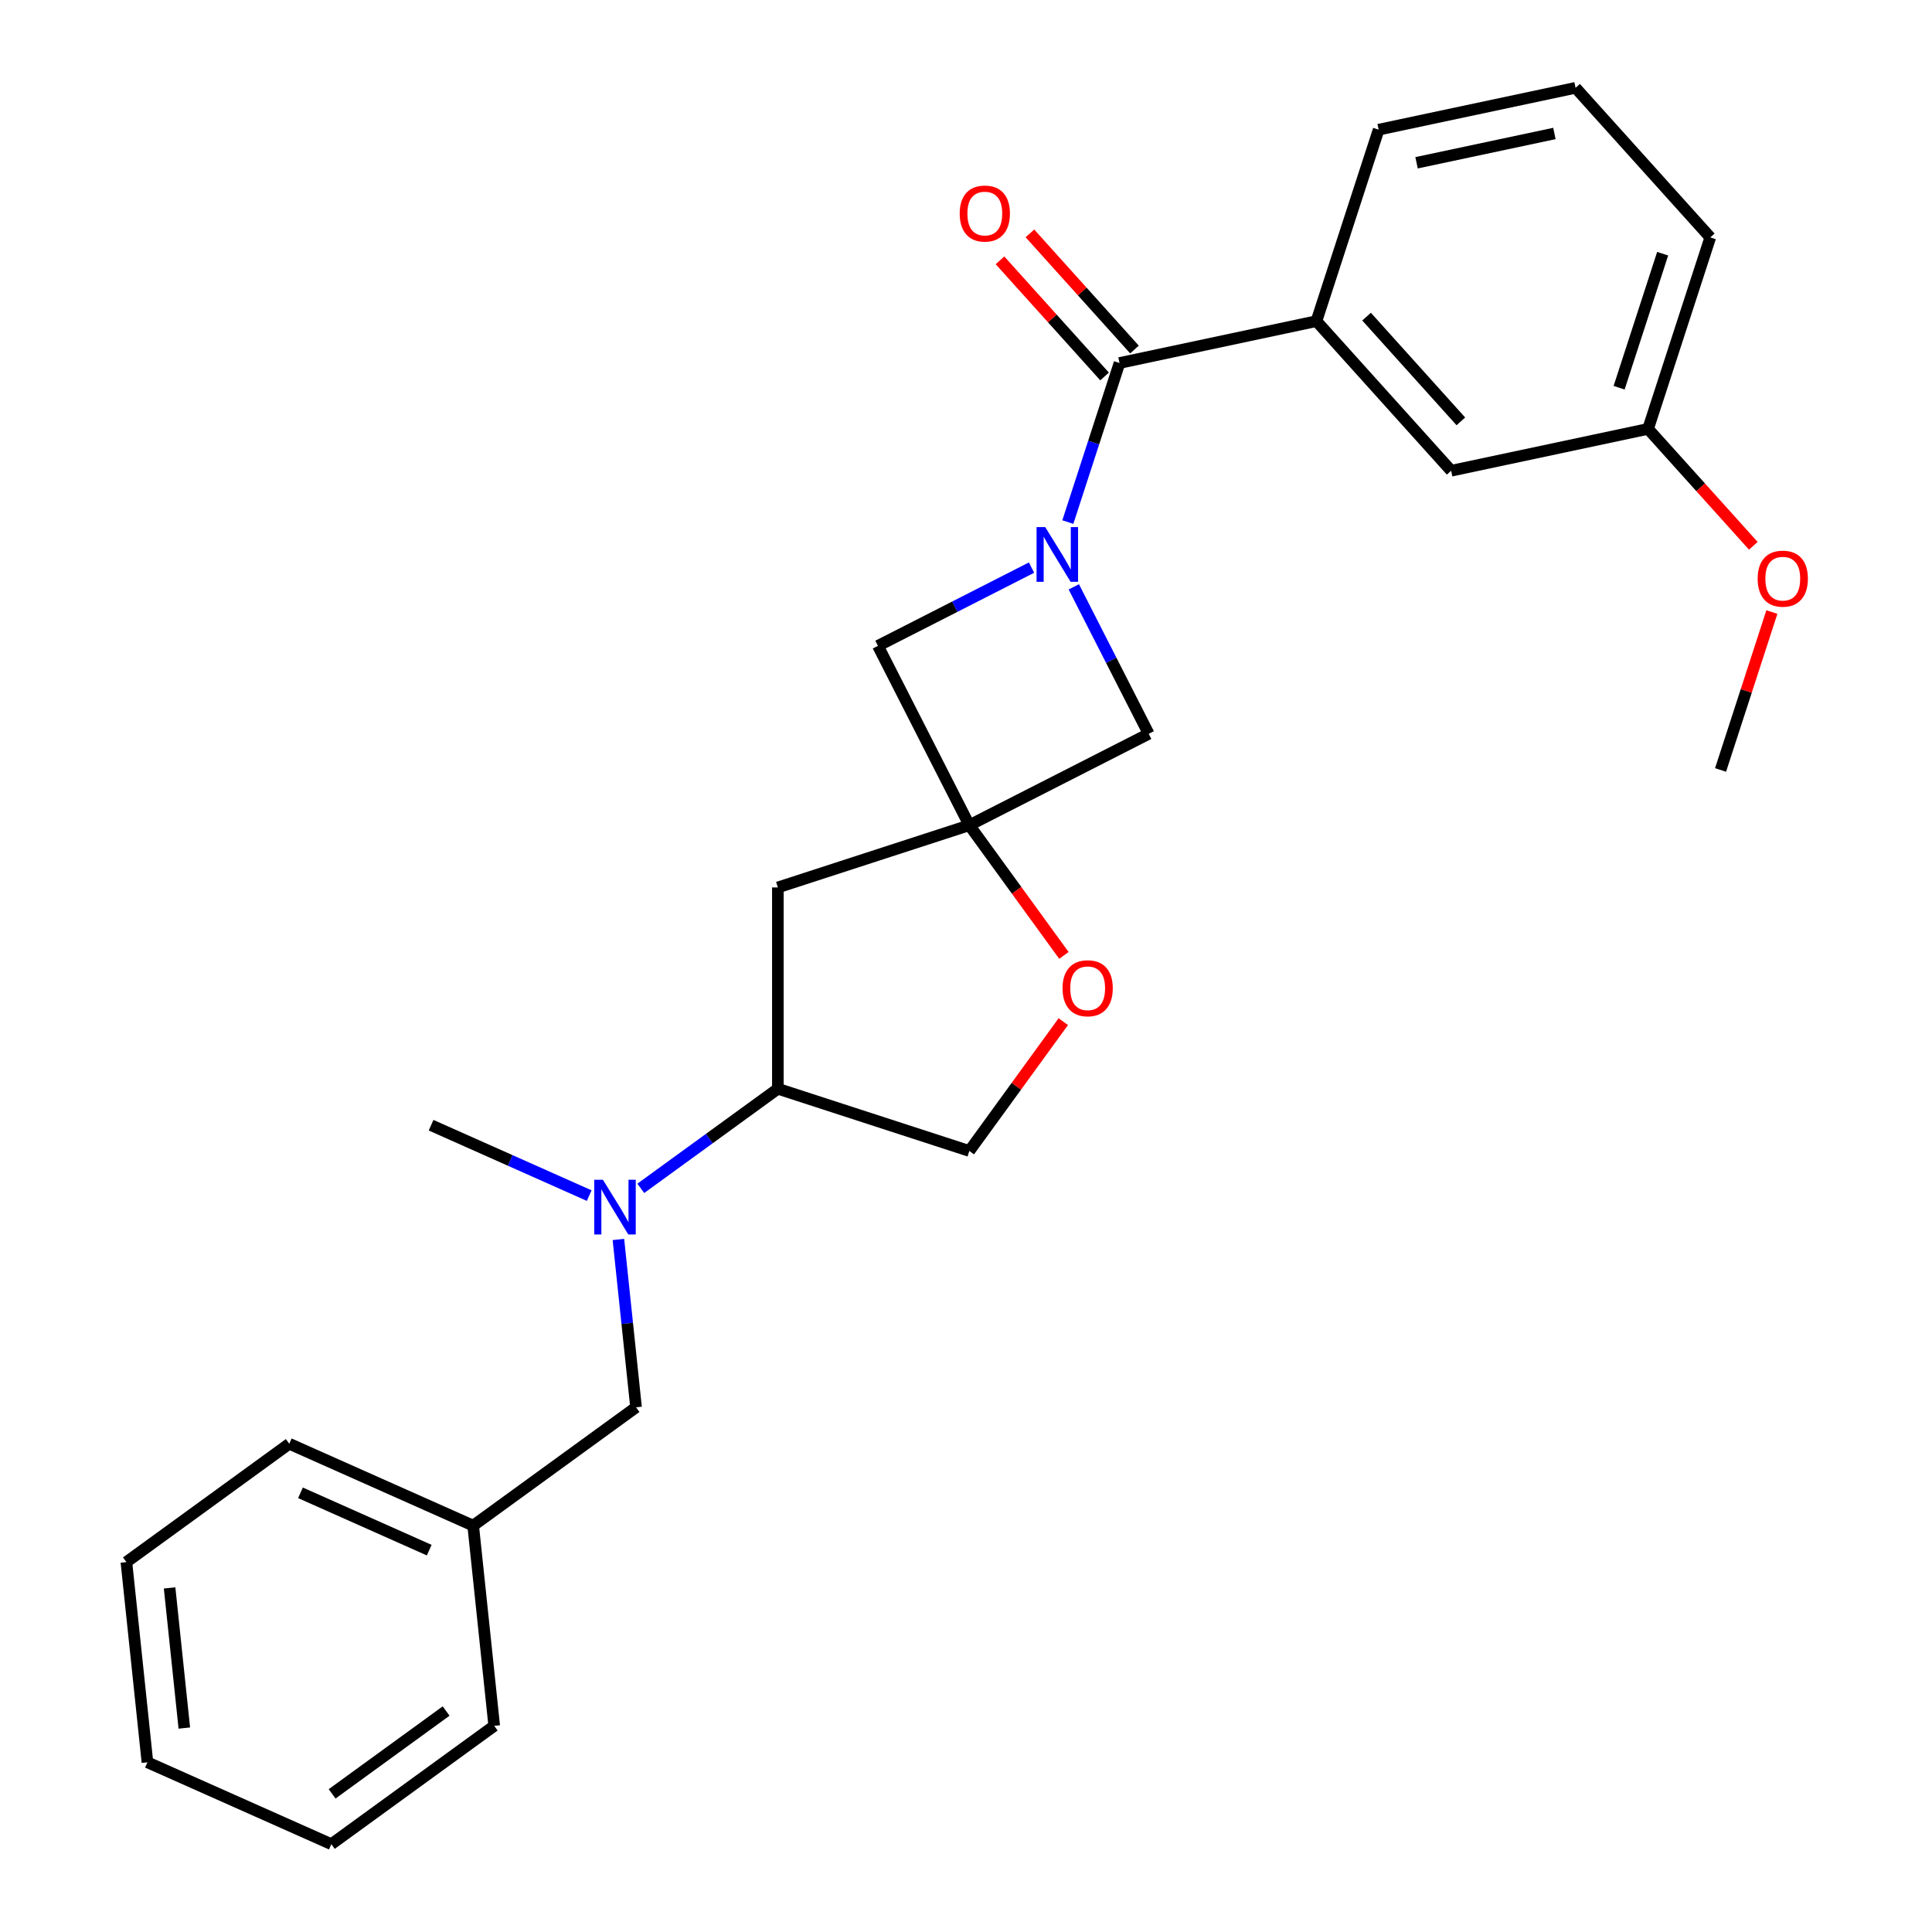<?xml version='1.0' encoding='iso-8859-1'?>
<svg version='1.1' baseProfile='full'
              xmlns='http://www.w3.org/2000/svg'
                      xmlns:rdkit='http://www.rdkit.org/xml'
                      xmlns:xlink='http://www.w3.org/1999/xlink'
                  xml:space='preserve'
width='1000px' height='1000px' viewBox='0 0 1000 1000'>
<!-- END OF HEADER -->
<rect style='opacity:1.0;fill:#FFFFFF;stroke:none' width='1000' height='1000' x='0' y='0'> </rect>
<path class='bond-1' d='M 552.711,270.222 L 566.087,229.054' style='fill:none;fill-rule:evenodd;stroke:#0000FF;stroke-width:6px;stroke-linecap:butt;stroke-linejoin:miter;stroke-opacity:1' />
<path class='bond-1' d='M 566.087,229.054 L 579.463,187.886' style='fill:none;fill-rule:evenodd;stroke:#000000;stroke-width:6px;stroke-linecap:butt;stroke-linejoin:miter;stroke-opacity:1' />
<path class='bond-2' d='M 533.918,293.787 L 494.169,314.04' style='fill:none;fill-rule:evenodd;stroke:#0000FF;stroke-width:6px;stroke-linecap:butt;stroke-linejoin:miter;stroke-opacity:1' />
<path class='bond-2' d='M 494.169,314.04 L 454.419,334.294' style='fill:none;fill-rule:evenodd;stroke:#000000;stroke-width:6px;stroke-linecap:butt;stroke-linejoin:miter;stroke-opacity:1' />
<path class='bond-3' d='M 555.805,303.752 L 575.188,341.792' style='fill:none;fill-rule:evenodd;stroke:#0000FF;stroke-width:6px;stroke-linecap:butt;stroke-linejoin:miter;stroke-opacity:1' />
<path class='bond-3' d='M 575.188,341.792 L 594.57,379.831' style='fill:none;fill-rule:evenodd;stroke:#000000;stroke-width:6px;stroke-linecap:butt;stroke-linejoin:miter;stroke-opacity:1' />
<path class='bond-0' d='M 501.726,427.138 L 594.57,379.831' style='fill:none;fill-rule:evenodd;stroke:#000000;stroke-width:6px;stroke-linecap:butt;stroke-linejoin:miter;stroke-opacity:1' />
<path class='bond-5' d='M 501.726,427.138 L 526.201,460.826' style='fill:none;fill-rule:evenodd;stroke:#000000;stroke-width:6px;stroke-linecap:butt;stroke-linejoin:miter;stroke-opacity:1' />
<path class='bond-5' d='M 526.201,460.826 L 550.677,494.514' style='fill:none;fill-rule:evenodd;stroke:#FF0000;stroke-width:6px;stroke-linecap:butt;stroke-linejoin:miter;stroke-opacity:1' />
<path class='bond-6' d='M 501.726,427.138 L 402.624,459.338' style='fill:none;fill-rule:evenodd;stroke:#000000;stroke-width:6px;stroke-linecap:butt;stroke-linejoin:miter;stroke-opacity:1' />
<path class='bond-26' d='M 501.726,427.138 L 454.419,334.294' style='fill:none;fill-rule:evenodd;stroke:#000000;stroke-width:6px;stroke-linecap:butt;stroke-linejoin:miter;stroke-opacity:1' />
<path class='bond-4' d='M 579.463,187.886 L 681.388,166.221' style='fill:none;fill-rule:evenodd;stroke:#000000;stroke-width:6px;stroke-linecap:butt;stroke-linejoin:miter;stroke-opacity:1' />
<path class='bond-9' d='M 587.207,180.913 L 560.147,150.86' style='fill:none;fill-rule:evenodd;stroke:#000000;stroke-width:6px;stroke-linecap:butt;stroke-linejoin:miter;stroke-opacity:1' />
<path class='bond-9' d='M 560.147,150.86 L 533.088,120.807' style='fill:none;fill-rule:evenodd;stroke:#FF0000;stroke-width:6px;stroke-linecap:butt;stroke-linejoin:miter;stroke-opacity:1' />
<path class='bond-9' d='M 571.72,194.858 L 544.66,164.805' style='fill:none;fill-rule:evenodd;stroke:#000000;stroke-width:6px;stroke-linecap:butt;stroke-linejoin:miter;stroke-opacity:1' />
<path class='bond-9' d='M 544.66,164.805 L 517.6,134.752' style='fill:none;fill-rule:evenodd;stroke:#FF0000;stroke-width:6px;stroke-linecap:butt;stroke-linejoin:miter;stroke-opacity:1' />
<path class='bond-11' d='M 681.388,166.221 L 751.112,243.658' style='fill:none;fill-rule:evenodd;stroke:#000000;stroke-width:6px;stroke-linecap:butt;stroke-linejoin:miter;stroke-opacity:1' />
<path class='bond-11' d='M 707.334,163.891 L 756.141,218.097' style='fill:none;fill-rule:evenodd;stroke:#000000;stroke-width:6px;stroke-linecap:butt;stroke-linejoin:miter;stroke-opacity:1' />
<path class='bond-15' d='M 681.388,166.221 L 713.588,67.119' style='fill:none;fill-rule:evenodd;stroke:#000000;stroke-width:6px;stroke-linecap:butt;stroke-linejoin:miter;stroke-opacity:1' />
<path class='bond-10' d='M 550.357,528.804 L 526.041,562.272' style='fill:none;fill-rule:evenodd;stroke:#FF0000;stroke-width:6px;stroke-linecap:butt;stroke-linejoin:miter;stroke-opacity:1' />
<path class='bond-10' d='M 526.041,562.272 L 501.726,595.74' style='fill:none;fill-rule:evenodd;stroke:#000000;stroke-width:6px;stroke-linecap:butt;stroke-linejoin:miter;stroke-opacity:1' />
<path class='bond-8' d='M 402.624,459.338 L 402.624,563.54' style='fill:none;fill-rule:evenodd;stroke:#000000;stroke-width:6px;stroke-linecap:butt;stroke-linejoin:miter;stroke-opacity:1' />
<path class='bond-7' d='M 331.668,615.092 L 367.146,589.316' style='fill:none;fill-rule:evenodd;stroke:#0000FF;stroke-width:6px;stroke-linecap:butt;stroke-linejoin:miter;stroke-opacity:1' />
<path class='bond-7' d='M 367.146,589.316 L 402.624,563.54' style='fill:none;fill-rule:evenodd;stroke:#000000;stroke-width:6px;stroke-linecap:butt;stroke-linejoin:miter;stroke-opacity:1' />
<path class='bond-12' d='M 320.085,641.553 L 324.65,684.986' style='fill:none;fill-rule:evenodd;stroke:#0000FF;stroke-width:6px;stroke-linecap:butt;stroke-linejoin:miter;stroke-opacity:1' />
<path class='bond-12' d='M 324.65,684.986 L 329.215,728.418' style='fill:none;fill-rule:evenodd;stroke:#000000;stroke-width:6px;stroke-linecap:butt;stroke-linejoin:miter;stroke-opacity:1' />
<path class='bond-17' d='M 304.978,618.846 L 264.054,600.626' style='fill:none;fill-rule:evenodd;stroke:#0000FF;stroke-width:6px;stroke-linecap:butt;stroke-linejoin:miter;stroke-opacity:1' />
<path class='bond-17' d='M 264.054,600.626 L 223.13,582.405' style='fill:none;fill-rule:evenodd;stroke:#000000;stroke-width:6px;stroke-linecap:butt;stroke-linejoin:miter;stroke-opacity:1' />
<path class='bond-27' d='M 402.624,563.54 L 501.726,595.74' style='fill:none;fill-rule:evenodd;stroke:#000000;stroke-width:6px;stroke-linecap:butt;stroke-linejoin:miter;stroke-opacity:1' />
<path class='bond-13' d='M 751.112,243.658 L 853.037,221.993' style='fill:none;fill-rule:evenodd;stroke:#000000;stroke-width:6px;stroke-linecap:butt;stroke-linejoin:miter;stroke-opacity:1' />
<path class='bond-14' d='M 329.215,728.418 L 244.914,789.667' style='fill:none;fill-rule:evenodd;stroke:#000000;stroke-width:6px;stroke-linecap:butt;stroke-linejoin:miter;stroke-opacity:1' />
<path class='bond-16' d='M 853.037,221.993 L 880.279,252.249' style='fill:none;fill-rule:evenodd;stroke:#000000;stroke-width:6px;stroke-linecap:butt;stroke-linejoin:miter;stroke-opacity:1' />
<path class='bond-16' d='M 880.279,252.249 L 907.522,282.505' style='fill:none;fill-rule:evenodd;stroke:#FF0000;stroke-width:6px;stroke-linecap:butt;stroke-linejoin:miter;stroke-opacity:1' />
<path class='bond-28' d='M 853.037,221.993 L 885.237,122.891' style='fill:none;fill-rule:evenodd;stroke:#000000;stroke-width:6px;stroke-linecap:butt;stroke-linejoin:miter;stroke-opacity:1' />
<path class='bond-28' d='M 838.046,200.688 L 860.587,131.317' style='fill:none;fill-rule:evenodd;stroke:#000000;stroke-width:6px;stroke-linecap:butt;stroke-linejoin:miter;stroke-opacity:1' />
<path class='bond-20' d='M 244.914,789.667 L 149.721,747.284' style='fill:none;fill-rule:evenodd;stroke:#000000;stroke-width:6px;stroke-linecap:butt;stroke-linejoin:miter;stroke-opacity:1' />
<path class='bond-20' d='M 222.159,802.348 L 155.524,772.68' style='fill:none;fill-rule:evenodd;stroke:#000000;stroke-width:6px;stroke-linecap:butt;stroke-linejoin:miter;stroke-opacity:1' />
<path class='bond-21' d='M 244.914,789.667 L 255.806,893.297' style='fill:none;fill-rule:evenodd;stroke:#000000;stroke-width:6px;stroke-linecap:butt;stroke-linejoin:miter;stroke-opacity:1' />
<path class='bond-18' d='M 713.588,67.119 L 815.512,45.455' style='fill:none;fill-rule:evenodd;stroke:#000000;stroke-width:6px;stroke-linecap:butt;stroke-linejoin:miter;stroke-opacity:1' />
<path class='bond-18' d='M 733.209,84.254 L 804.557,69.089' style='fill:none;fill-rule:evenodd;stroke:#000000;stroke-width:6px;stroke-linecap:butt;stroke-linejoin:miter;stroke-opacity:1' />
<path class='bond-22' d='M 917.119,316.795 L 903.84,357.663' style='fill:none;fill-rule:evenodd;stroke:#FF0000;stroke-width:6px;stroke-linecap:butt;stroke-linejoin:miter;stroke-opacity:1' />
<path class='bond-22' d='M 903.84,357.663 L 890.561,398.531' style='fill:none;fill-rule:evenodd;stroke:#000000;stroke-width:6px;stroke-linecap:butt;stroke-linejoin:miter;stroke-opacity:1' />
<path class='bond-19' d='M 815.512,45.455 L 885.237,122.891' style='fill:none;fill-rule:evenodd;stroke:#000000;stroke-width:6px;stroke-linecap:butt;stroke-linejoin:miter;stroke-opacity:1' />
<path class='bond-23' d='M 149.721,747.284 L 65.421,808.532' style='fill:none;fill-rule:evenodd;stroke:#000000;stroke-width:6px;stroke-linecap:butt;stroke-linejoin:miter;stroke-opacity:1' />
<path class='bond-24' d='M 255.806,893.297 L 171.505,954.545' style='fill:none;fill-rule:evenodd;stroke:#000000;stroke-width:6px;stroke-linecap:butt;stroke-linejoin:miter;stroke-opacity:1' />
<path class='bond-24' d='M 230.912,885.624 L 171.901,928.498' style='fill:none;fill-rule:evenodd;stroke:#000000;stroke-width:6px;stroke-linecap:butt;stroke-linejoin:miter;stroke-opacity:1' />
<path class='bond-29' d='M 65.421,808.532 L 76.313,912.163' style='fill:none;fill-rule:evenodd;stroke:#000000;stroke-width:6px;stroke-linecap:butt;stroke-linejoin:miter;stroke-opacity:1' />
<path class='bond-29' d='M 87.781,821.898 L 95.405,894.44' style='fill:none;fill-rule:evenodd;stroke:#000000;stroke-width:6px;stroke-linecap:butt;stroke-linejoin:miter;stroke-opacity:1' />
<path class='bond-25' d='M 171.505,954.545 L 76.313,912.163' style='fill:none;fill-rule:evenodd;stroke:#000000;stroke-width:6px;stroke-linecap:butt;stroke-linejoin:miter;stroke-opacity:1' />
<path  class='atom-0' d='M 541.003 272.827
L 550.283 287.827
Q 551.203 289.307, 552.683 291.987
Q 554.163 294.667, 554.243 294.827
L 554.243 272.827
L 558.003 272.827
L 558.003 301.147
L 554.123 301.147
L 544.163 284.747
Q 543.003 282.827, 541.763 280.627
Q 540.563 278.427, 540.203 277.747
L 540.203 301.147
L 536.523 301.147
L 536.523 272.827
L 541.003 272.827
' fill='#0000FF'/>
<path  class='atom-6' d='M 549.974 511.519
Q 549.974 504.719, 553.334 500.919
Q 556.694 497.119, 562.974 497.119
Q 569.254 497.119, 572.614 500.919
Q 575.974 504.719, 575.974 511.519
Q 575.974 518.399, 572.574 522.319
Q 569.174 526.199, 562.974 526.199
Q 556.734 526.199, 553.334 522.319
Q 549.974 518.439, 549.974 511.519
M 562.974 522.999
Q 567.294 522.999, 569.614 520.119
Q 571.974 517.199, 571.974 511.519
Q 571.974 505.959, 569.614 503.159
Q 567.294 500.319, 562.974 500.319
Q 558.654 500.319, 556.294 503.119
Q 553.974 505.919, 553.974 511.519
Q 553.974 517.239, 556.294 520.119
Q 558.654 522.999, 562.974 522.999
' fill='#FF0000'/>
<path  class='atom-8' d='M 312.063 610.628
L 321.343 625.628
Q 322.263 627.108, 323.743 629.788
Q 325.223 632.468, 325.303 632.628
L 325.303 610.628
L 329.063 610.628
L 329.063 638.948
L 325.183 638.948
L 315.223 622.548
Q 314.063 620.628, 312.823 618.428
Q 311.623 616.228, 311.263 615.548
L 311.263 638.948
L 307.583 638.948
L 307.583 610.628
L 312.063 610.628
' fill='#0000FF'/>
<path  class='atom-10' d='M 496.739 110.529
Q 496.739 103.729, 500.099 99.929
Q 503.459 96.129, 509.739 96.129
Q 516.019 96.129, 519.379 99.929
Q 522.739 103.729, 522.739 110.529
Q 522.739 117.409, 519.339 121.329
Q 515.939 125.209, 509.739 125.209
Q 503.499 125.209, 500.099 121.329
Q 496.739 117.449, 496.739 110.529
M 509.739 122.009
Q 514.059 122.009, 516.379 119.129
Q 518.739 116.209, 518.739 110.529
Q 518.739 104.969, 516.379 102.169
Q 514.059 99.329, 509.739 99.329
Q 505.419 99.329, 503.059 102.129
Q 500.739 104.929, 500.739 110.529
Q 500.739 116.249, 503.059 119.129
Q 505.419 122.009, 509.739 122.009
' fill='#FF0000'/>
<path  class='atom-17' d='M 909.761 299.51
Q 909.761 292.71, 913.121 288.91
Q 916.481 285.11, 922.761 285.11
Q 929.041 285.11, 932.401 288.91
Q 935.761 292.71, 935.761 299.51
Q 935.761 306.39, 932.361 310.31
Q 928.961 314.19, 922.761 314.19
Q 916.521 314.19, 913.121 310.31
Q 909.761 306.43, 909.761 299.51
M 922.761 310.99
Q 927.081 310.99, 929.401 308.11
Q 931.761 305.19, 931.761 299.51
Q 931.761 293.95, 929.401 291.15
Q 927.081 288.31, 922.761 288.31
Q 918.441 288.31, 916.081 291.11
Q 913.761 293.91, 913.761 299.51
Q 913.761 305.23, 916.081 308.11
Q 918.441 310.99, 922.761 310.99
' fill='#FF0000'/>
</svg>
